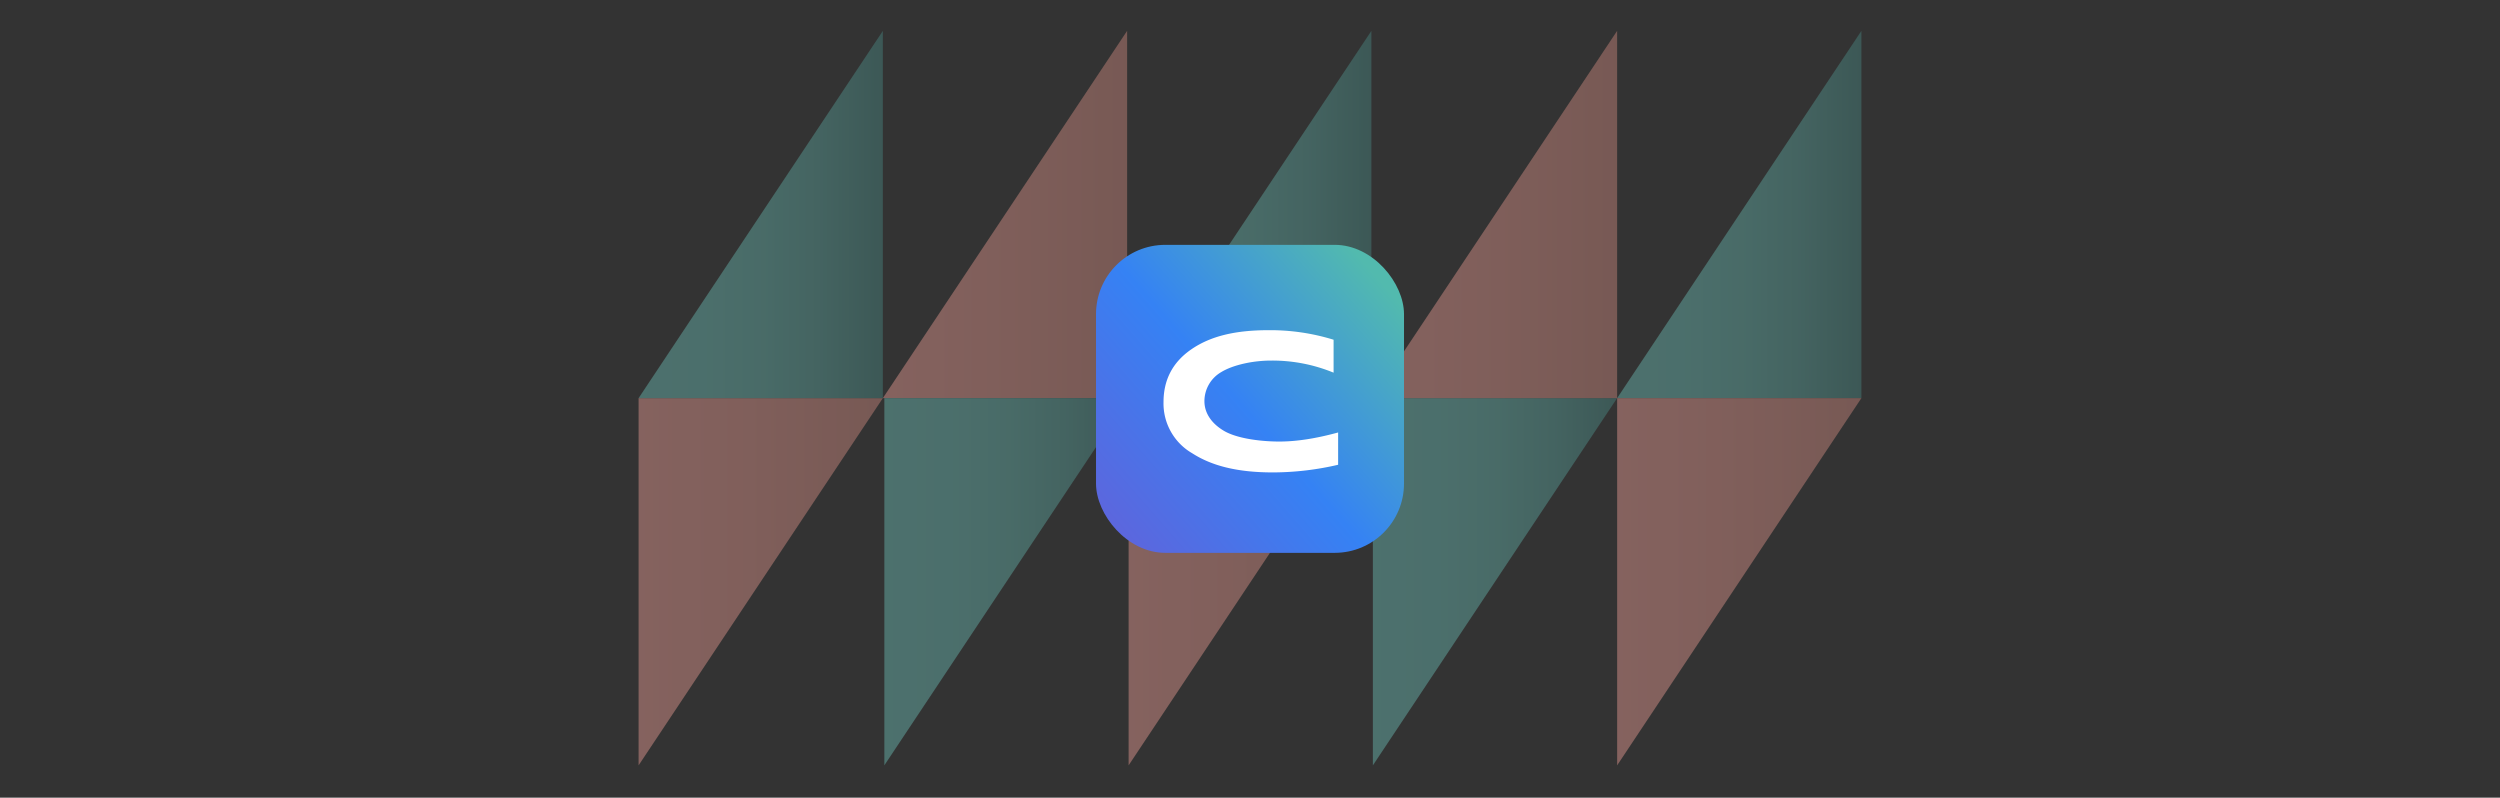 <svg xmlns="http://www.w3.org/2000/svg" xmlns:xlink="http://www.w3.org/1999/xlink" viewBox="0 0 1531.58 488.69"><rect x="0" y="0" width="1531.58" height="488.69" fill="#333333" stroke="none"/><defs><style>.a{opacity:0.4;}.b{fill:url(#a);}.c{fill:url(#b);}.d{fill:url(#c);}.e{fill:url(#d);}.f{fill:url(#e);}.g{fill:url(#f);}.h{fill:url(#g);}.i{fill:url(#h);}.j{fill:url(#i);}.k{fill:url(#j);}.l{fill:url(#k);}.m{fill:#fff;}</style><linearGradient id="a" x1="990.37" y1="131.39" x2="1140.02" y2="131.39" gradientUnits="userSpaceOnUse"><stop offset="0" stop-color="#71ccc3"/><stop offset="0.27" stop-color="#6fc8c0"/><stop offset="0.51" stop-color="#68beb5"/><stop offset="0.75" stop-color="#5caba4"/><stop offset="0.97" stop-color="#4b928c"/><stop offset="1" stop-color="#498e89"/></linearGradient><linearGradient id="b" x1="391.22" y1="356.39" x2="540.87" y2="356.39" gradientUnits="userSpaceOnUse"><stop offset="0" stop-color="#ffa89f"/><stop offset="0.39" stop-color="#f5a197"/><stop offset="1" stop-color="#dd9185"/></linearGradient><linearGradient id="c" x1="841.06" y1="356.39" x2="990.71" y2="356.39" xlink:href="#a"/><linearGradient id="d" x1="540.87" y1="131.39" x2="690.52" y2="131.39" xlink:href="#b"/><linearGradient id="e" x1="541.77" y1="356.39" x2="691.42" y2="356.39" xlink:href="#a"/><linearGradient id="f" x1="391.22" y1="131.39" x2="540.87" y2="131.39" xlink:href="#a"/><linearGradient id="g" x1="990.71" y1="356.39" x2="1140.36" y2="356.39" xlink:href="#b"/><linearGradient id="h" x1="841.06" y1="131.39" x2="990.71" y2="131.39" xlink:href="#b"/><linearGradient id="i" x1="690.52" y1="131.39" x2="840.16" y2="131.39" xlink:href="#a"/><linearGradient id="j" x1="691.42" y1="356.39" x2="841.06" y2="356.39" xlink:href="#b"/><linearGradient id="k" x1="681.29" y1="318.05" x2="847.11" y2="173.41" gradientUnits="userSpaceOnUse"><stop offset="0" stop-color="#5b67de"/><stop offset="0.48" stop-color="#3582f4"/><stop offset="1" stop-color="#52baae"/></linearGradient></defs><g class="a"><polygon class="b" points="1140.36 18.89 1140.36 243.9 990.71 243.9 1140.36 18.89"/><polygon class="c" points="391.22 243.9 391.22 468.89 540.87 243.9 391.22 243.9"/><polygon class="d" points="990.71 243.9 841.07 468.89 841.07 243.9 990.71 243.9"/><polygon class="e" points="690.51 18.89 540.87 243.9 690.51 243.9 690.51 18.89"/><polygon class="f" points="691.42 243.9 541.77 468.89 541.77 243.9 691.42 243.9"/><polygon class="g" points="540.87 18.89 540.87 243.9 391.22 243.9 540.87 18.89"/><polygon class="h" points="990.71 243.9 990.71 468.89 1140.36 243.9 990.71 243.9"/><polygon class="i" points="990.71 18.89 841.07 243.9 990.71 243.9 990.71 18.89"/><polygon class="j" points="840.16 18.89 840.16 243.9 690.51 243.9 840.16 18.89"/><polygon class="k" points="691.42 243.9 691.42 468.89 841.07 243.9 691.42 243.9"/></g><rect class="l" x="671.45" y="150" width="188.69" height="188.69" rx="42.46"/><path class="m" d="M819.78,264.94v19.79a177.86,177.86,0,0,1-39.91,4.69c-21.49,0-37.31-3.9-49.44-11.71a35.23,35.23,0,0,1-17.62-31.33c0-13.22,5.2-24.2,17-32.34s27-11.76,47.31-11.76A131.4,131.4,0,0,1,817,208.13v20.18a98.5,98.5,0,0,0-38.29-7.41c-11.32,0-23.45,2.73-30.44,7a20.59,20.59,0,0,0-10.4,17.9c0,7.3,4.39,13.55,11.55,17.9,7.51,4.68,21.84,6.8,34.43,6.8,10.45,0,22.41-1.84,36-5.58"/></svg>